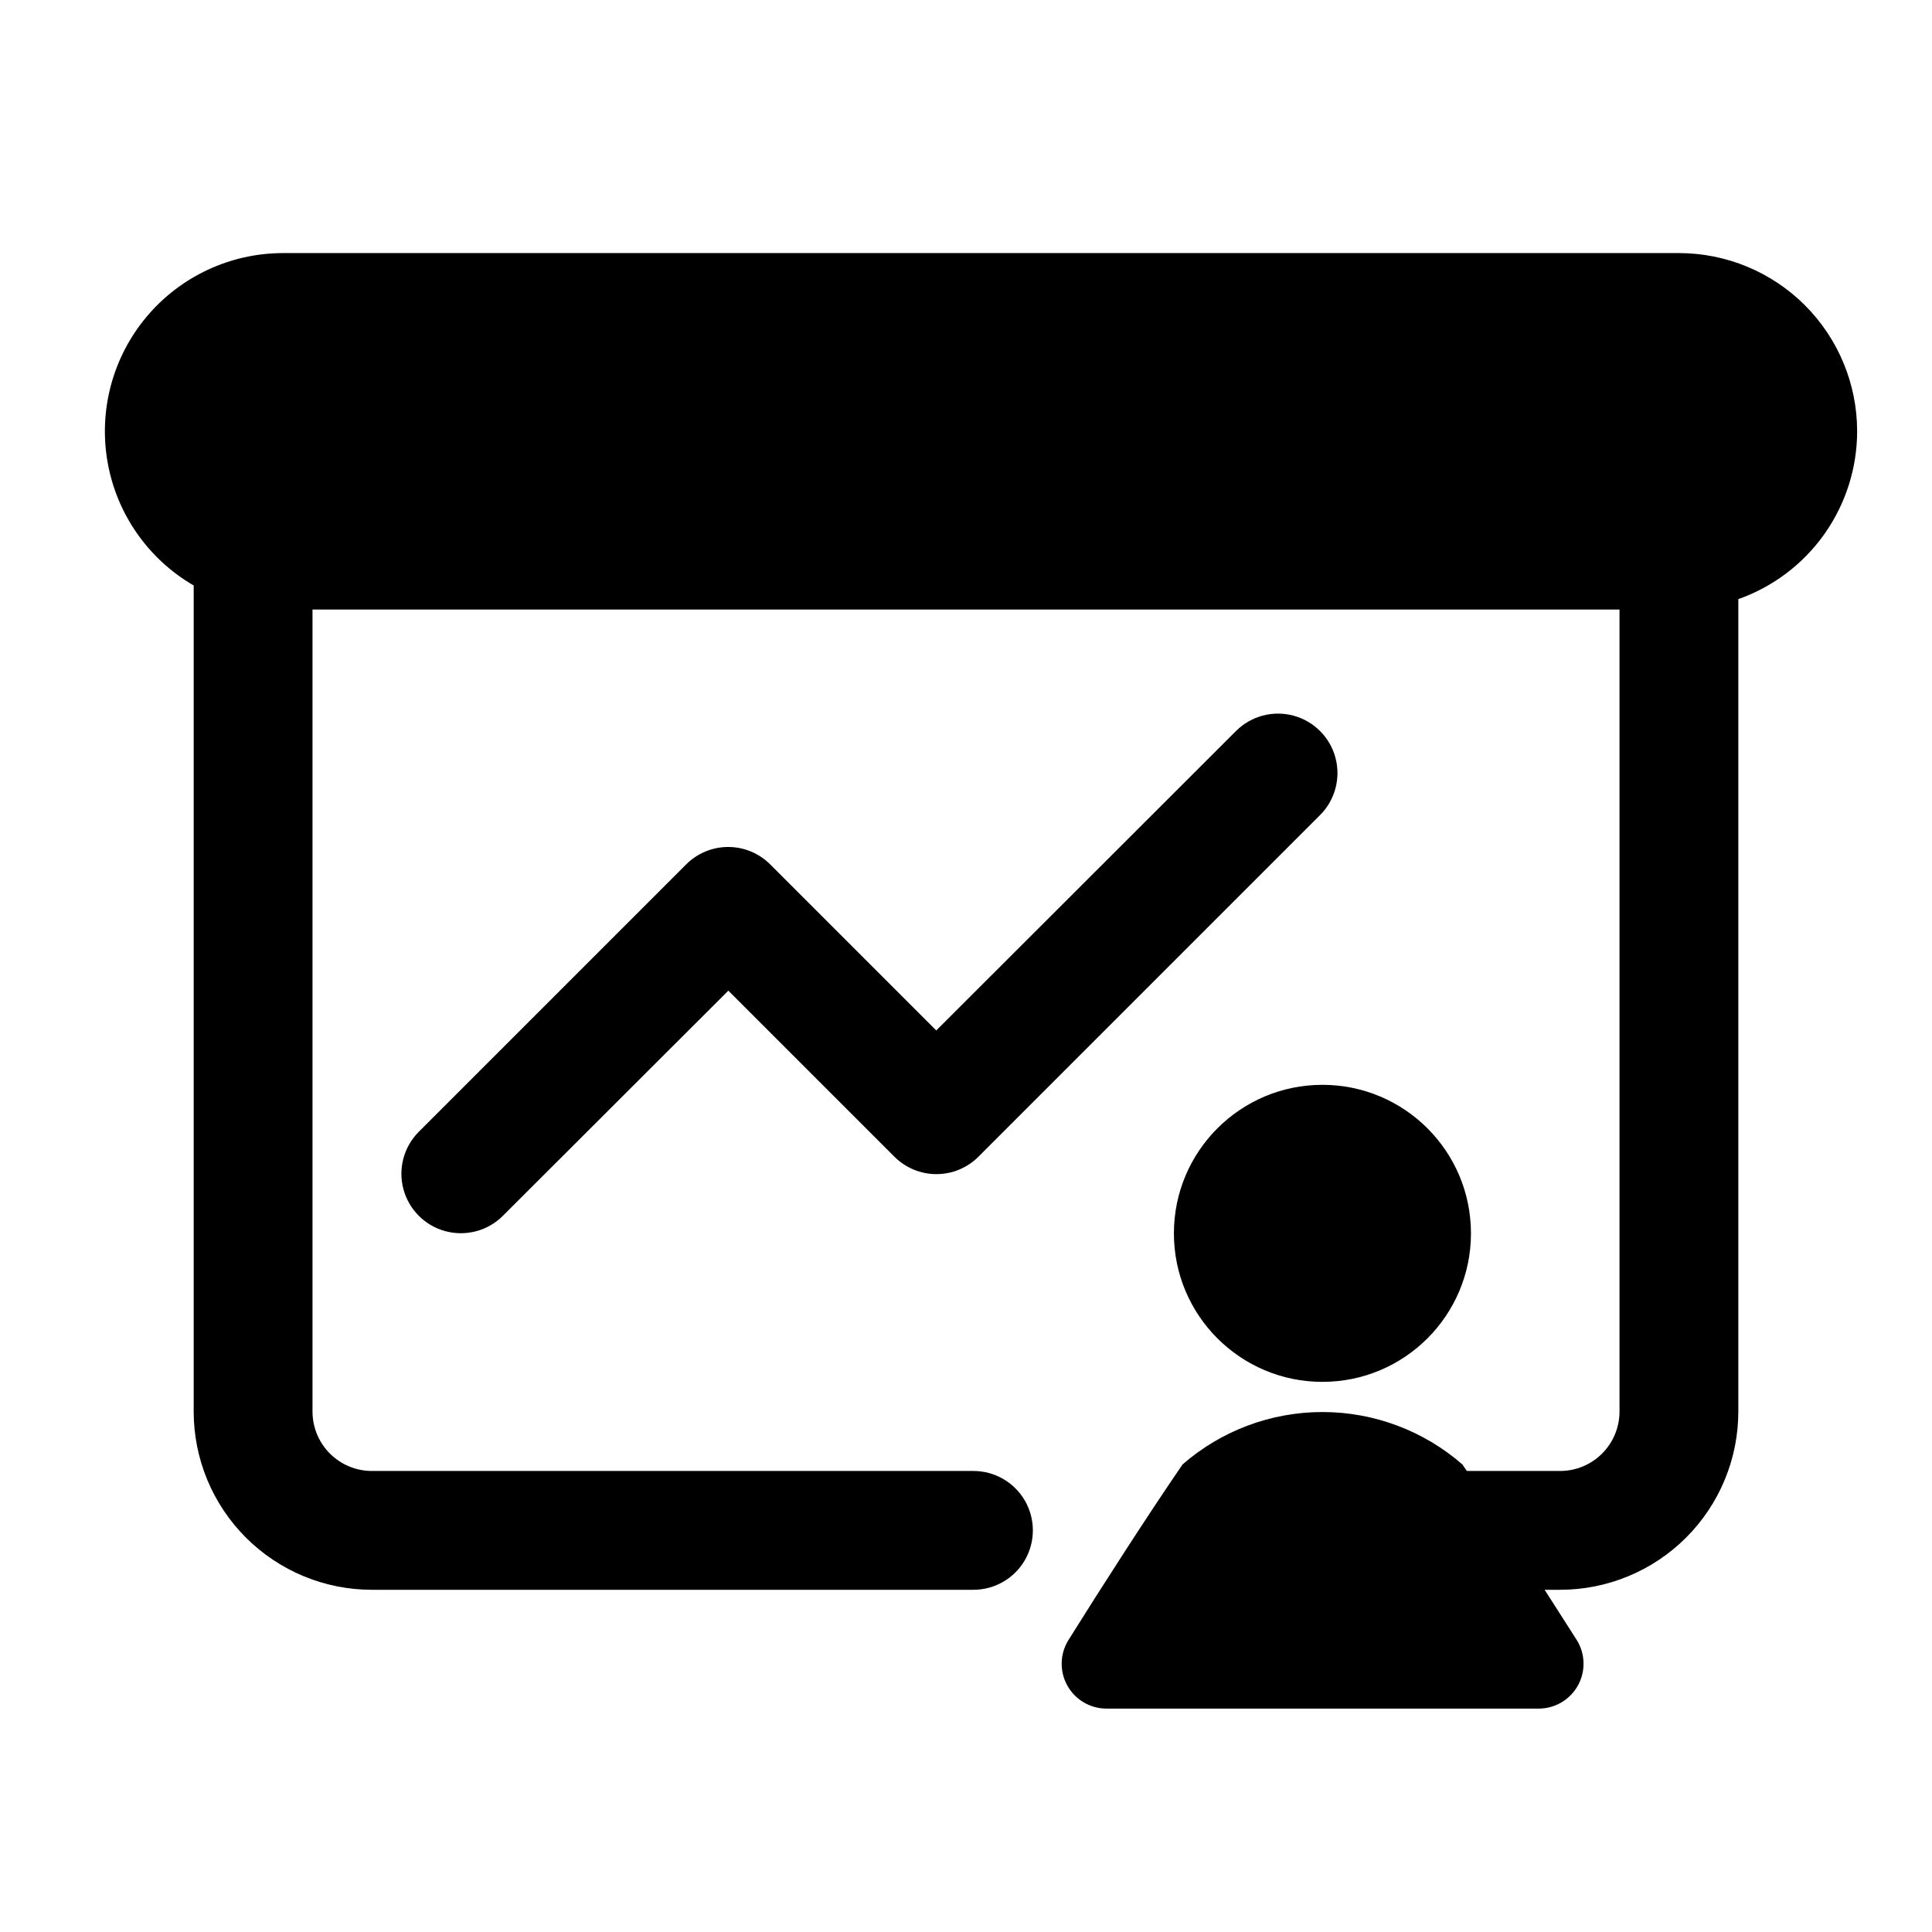 <?xml version="1.0" encoding="UTF-8"?>
<!-- Uploaded to: SVG Repo, www.svgrepo.com, Generator: SVG Repo Mixer Tools -->
<svg fill="#000000" width="800px" height="800px" version="1.1" viewBox="144 144 512 512" xmlns="http://www.w3.org/2000/svg">
 <g>
  <path d="m533.82 470.85c0 21.738-17.625 39.359-39.363 39.359-21.734 0-39.359-17.621-39.359-39.359 0-21.738 17.625-39.359 39.359-39.359 21.738 0 39.363 17.621 39.363 39.359"/>
  <path d="m471.55 337.73-79.43 79.352-44.004-44.004c-2.953-2.957-6.961-4.621-11.137-4.621-4.18 0-8.188 1.664-11.141 4.621l-70.848 70.848c-3.981 3.977-5.535 9.777-4.078 15.215s5.703 9.684 11.141 11.141c5.434 1.453 11.234-0.098 15.215-4.078l59.75-59.672 44.004 44.004c2.953 2.957 6.961 4.621 11.137 4.621 4.18 0 8.188-1.664 11.141-4.621l90.527-90.527c3.981-3.981 5.535-9.777 4.078-15.215-1.457-5.438-5.703-9.684-11.141-11.141-5.434-1.457-11.234 0.098-15.215 4.078z"/>
  <path d="m636.16 258.3c0-12.527-4.977-24.539-13.836-33.398-8.855-8.855-20.871-13.832-33.398-13.832h-369.98c-13.941 0.023-27.156 6.207-36.113 16.891-8.957 10.684-12.734 24.777-10.324 38.508s10.762 25.695 22.82 32.688v218.92c0 12.527 4.977 24.543 13.836 33.398 8.859 8.859 20.871 13.836 33.398 13.836h159.41c5.625 0 10.824-3.004 13.637-7.875s2.812-10.871 0-15.742c-2.812-4.871-8.012-7.871-13.637-7.871h-159.41c-4.176 0-8.18-1.66-11.133-4.613-2.953-2.953-4.613-6.957-4.613-11.133v-212.54h346.37v212.54c0 4.176-1.66 8.18-4.613 11.133-2.953 2.953-6.957 4.613-11.133 4.613h-24.715l-1.18-1.73-0.004-0.004c-10.277-8.953-23.445-13.887-37.078-13.887-13.629 0-26.797 4.934-37.074 13.887-9.445 13.777-21.57 32.668-30.23 46.523-2.281 3.652-2.41 8.254-0.336 12.027 2.074 3.773 6.027 6.129 10.336 6.16h114.61c4.32-0.004 8.301-2.348 10.395-6.129 2.094-3.777 1.973-8.395-0.316-12.059l-8.504-13.301h4.094c12.527 0 24.543-4.977 33.398-13.836 8.859-8.855 13.836-20.871 13.836-33.398v-215.3c9.199-3.25 17.168-9.273 22.805-17.238 5.637-7.965 8.672-17.48 8.684-27.238z"/>
 </g>
</svg>
